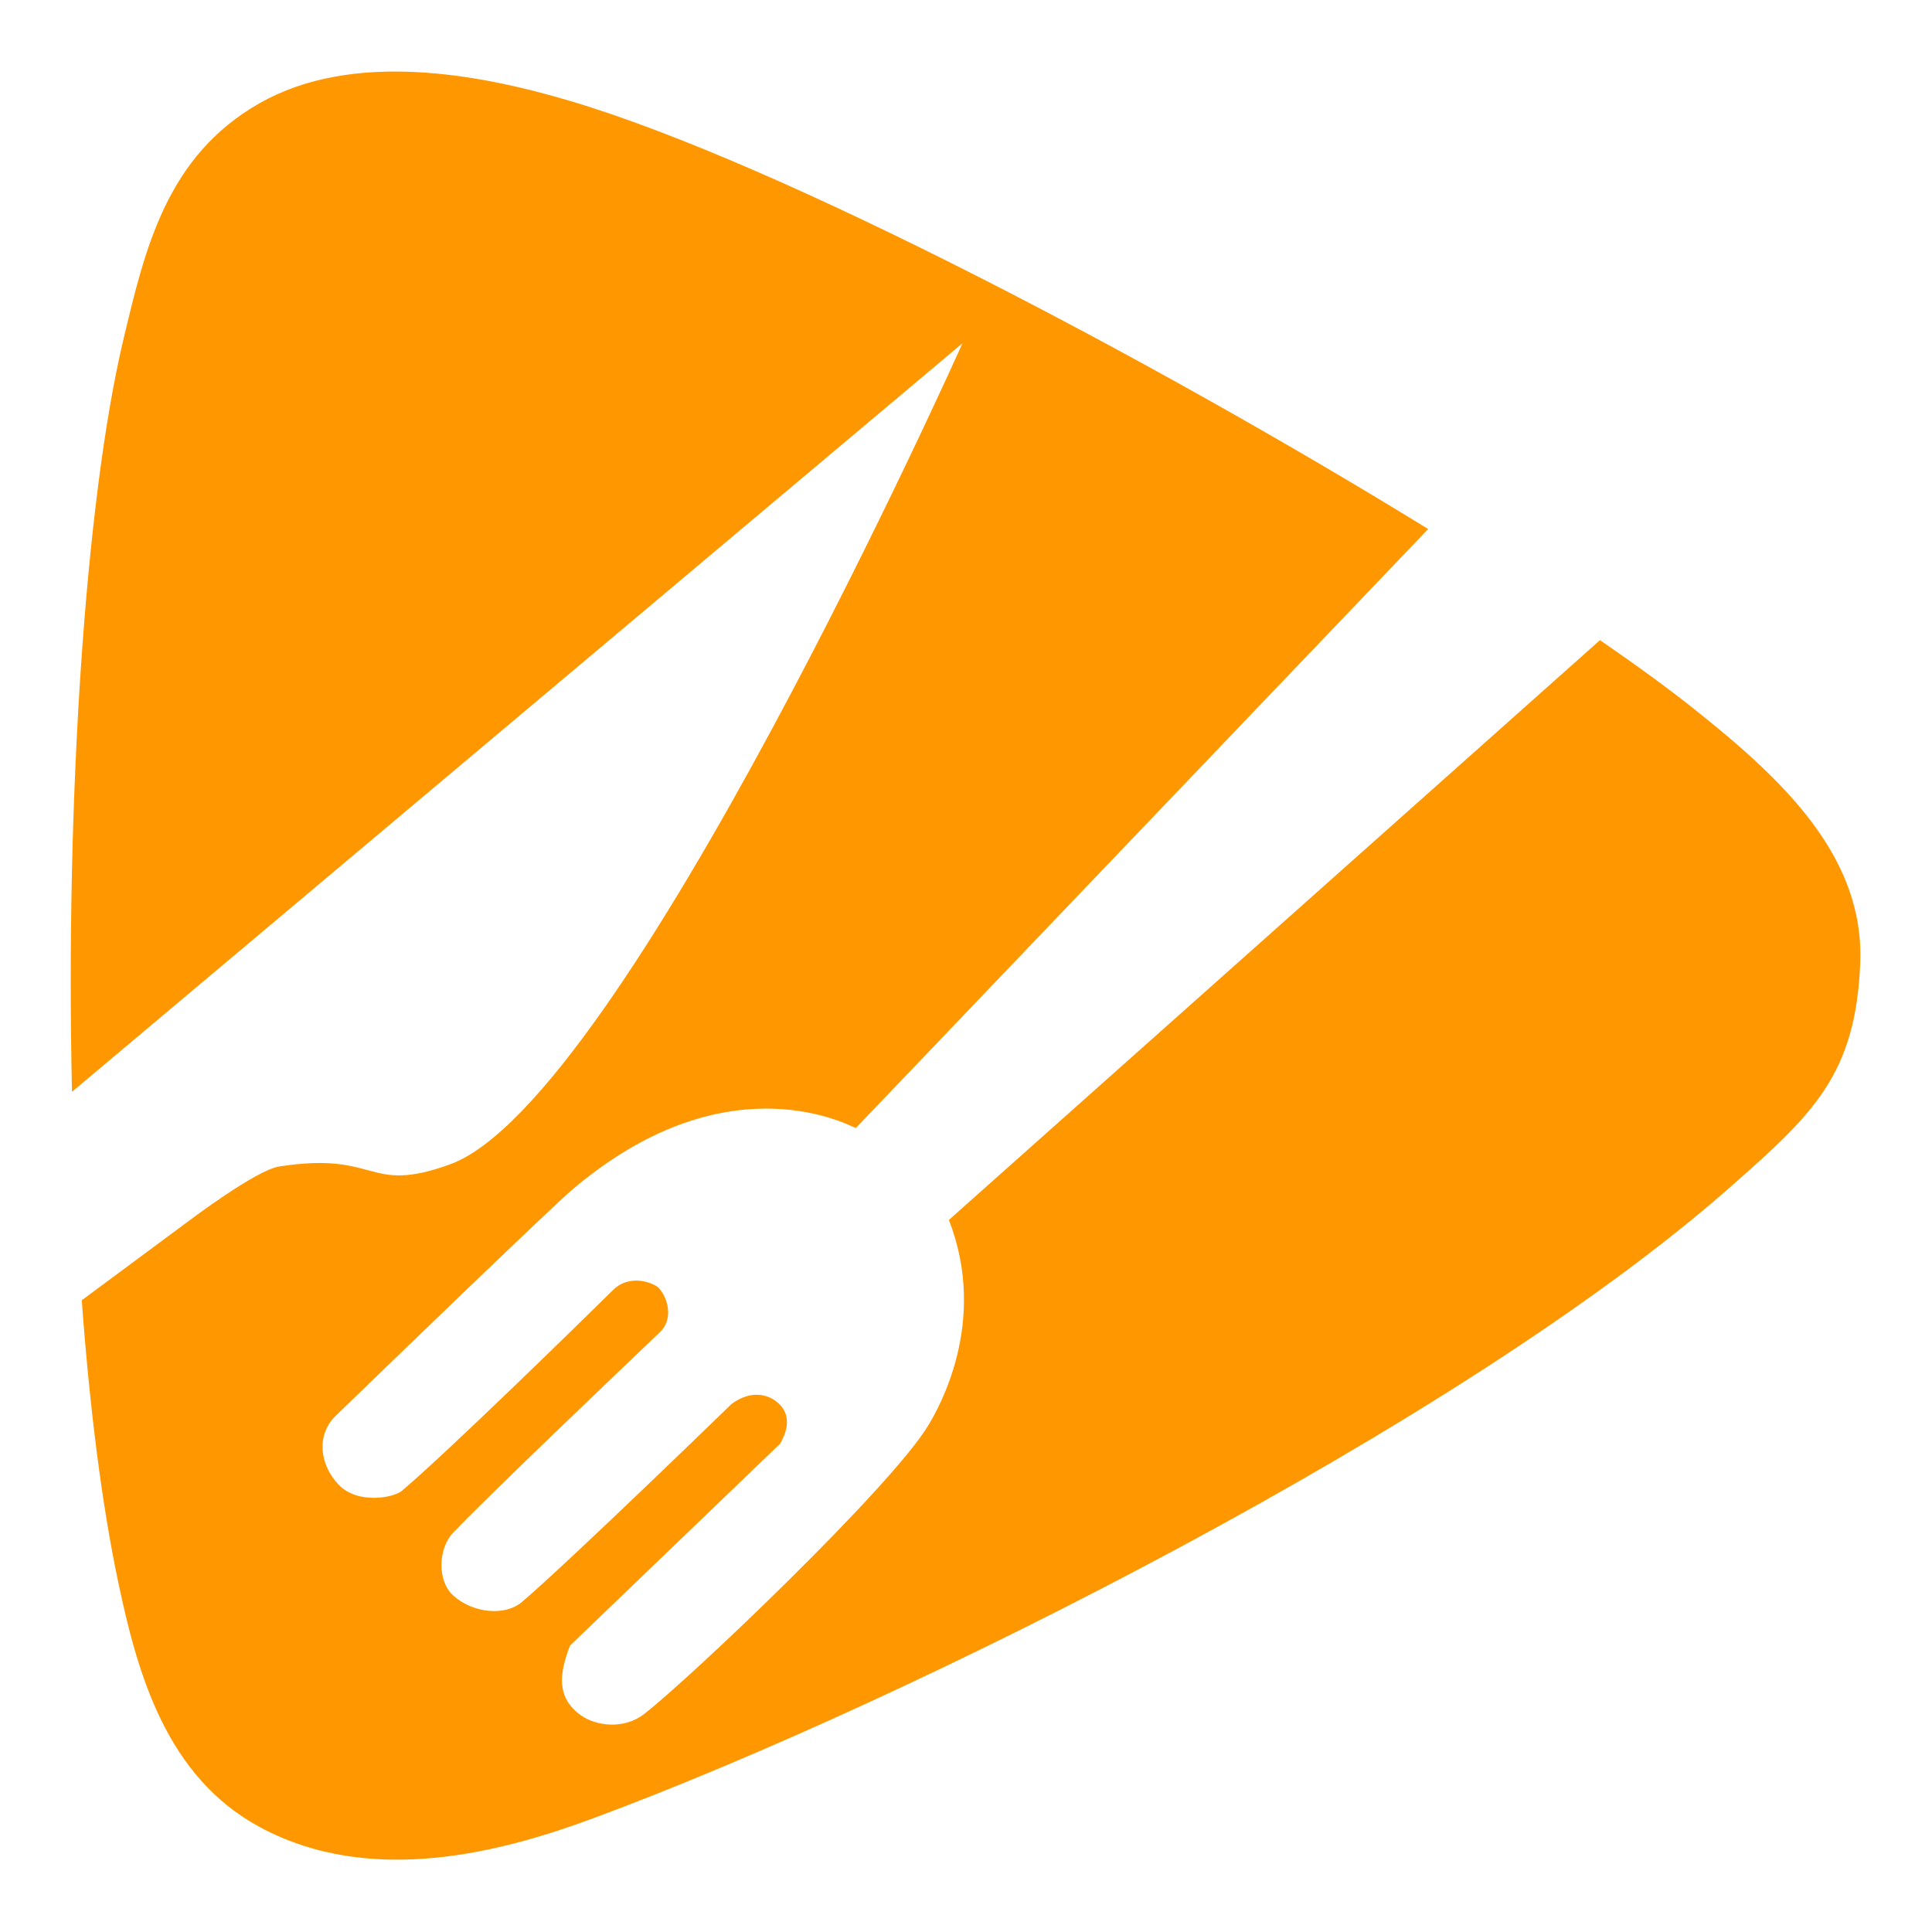 <svg xmlns="http://www.w3.org/2000/svg" viewBox="0 0 1080 1080">
    <g transform="matrix(5.26206e-17,0.859,-1.087,6.65312e-17,1105.17,27.66)">
        <path style="fill:#FF9800;" d="M384.383,193.897C400.803,175.032 415.904,158.68 429.132,145.551C474.156,100.862 524.363,57.878 594.325,60.059C667.092,62.326 692.54,84.074 740.237,126.843C895.083,265.688 1075.18,550.095 1150.84,711.144C1172.79,757.857 1196.01,825.381 1157.02,882.808C1124.09,931.322 1056.77,946.028 997.356,955.923C945.877,964.496 882.691,970.677 813.968,974.674L761.654,918.903C761.654,918.903 729.261,884.992 726.934,873.235C716.684,821.434 745.337,828.61 725.557,785.361C684.727,696.084 191.166,521.739 191.166,521.739L678.317,979.695C491.166,983.056 293.385,973.029 187.851,953.088C130.003,942.157 69.538,931.163 35.073,883.375C0.607,835.586 15.621,770.932 33.676,723.05C74.466,614.87 202.737,422.673 312.083,282.245L701.927,576.628C697.706,583.783 658.952,645.234 742.076,722.506C753.337,732.974 847.37,809.981 889.197,844.106C901.235,853.927 920.5,852.628 933.841,842.674C947.016,832.845 942.513,814.241 937.933,809.996C911.751,785.729 833.008,722.086 807.368,701.498C795.884,692.278 803.366,679.839 805.918,677.958C812.237,673.301 826.099,670.222 834.597,677.234C860.824,698.878 937.327,762.497 965.312,783.727C975.314,791.315 996.512,792.051 1006.12,783.625C1017.76,773.409 1019.61,756.909 1010.3,748.293C983.301,723.314 881.372,640.44 881.372,640.44C871.771,630.013 875.349,620.834 881.62,615.856C890.99,608.42 903.372,613.768 907.235,615.46L1038.71,723.594C1056.95,729.091 1072.67,730.766 1084.2,717.809C1090.81,710.389 1093.64,696.092 1083.22,685.464C1059.91,661.703 934.7,557.782 895.006,539.147C885.701,534.779 828.719,508.028 761.707,528.747L384.383,193.897Z"/>
    </g>
    <style>
        @media (prefers-color-scheme: light) { :root { filter: none; } }
        @media (prefers-color-scheme: dark) { :root { filter: none; } }
    </style>
</svg>
